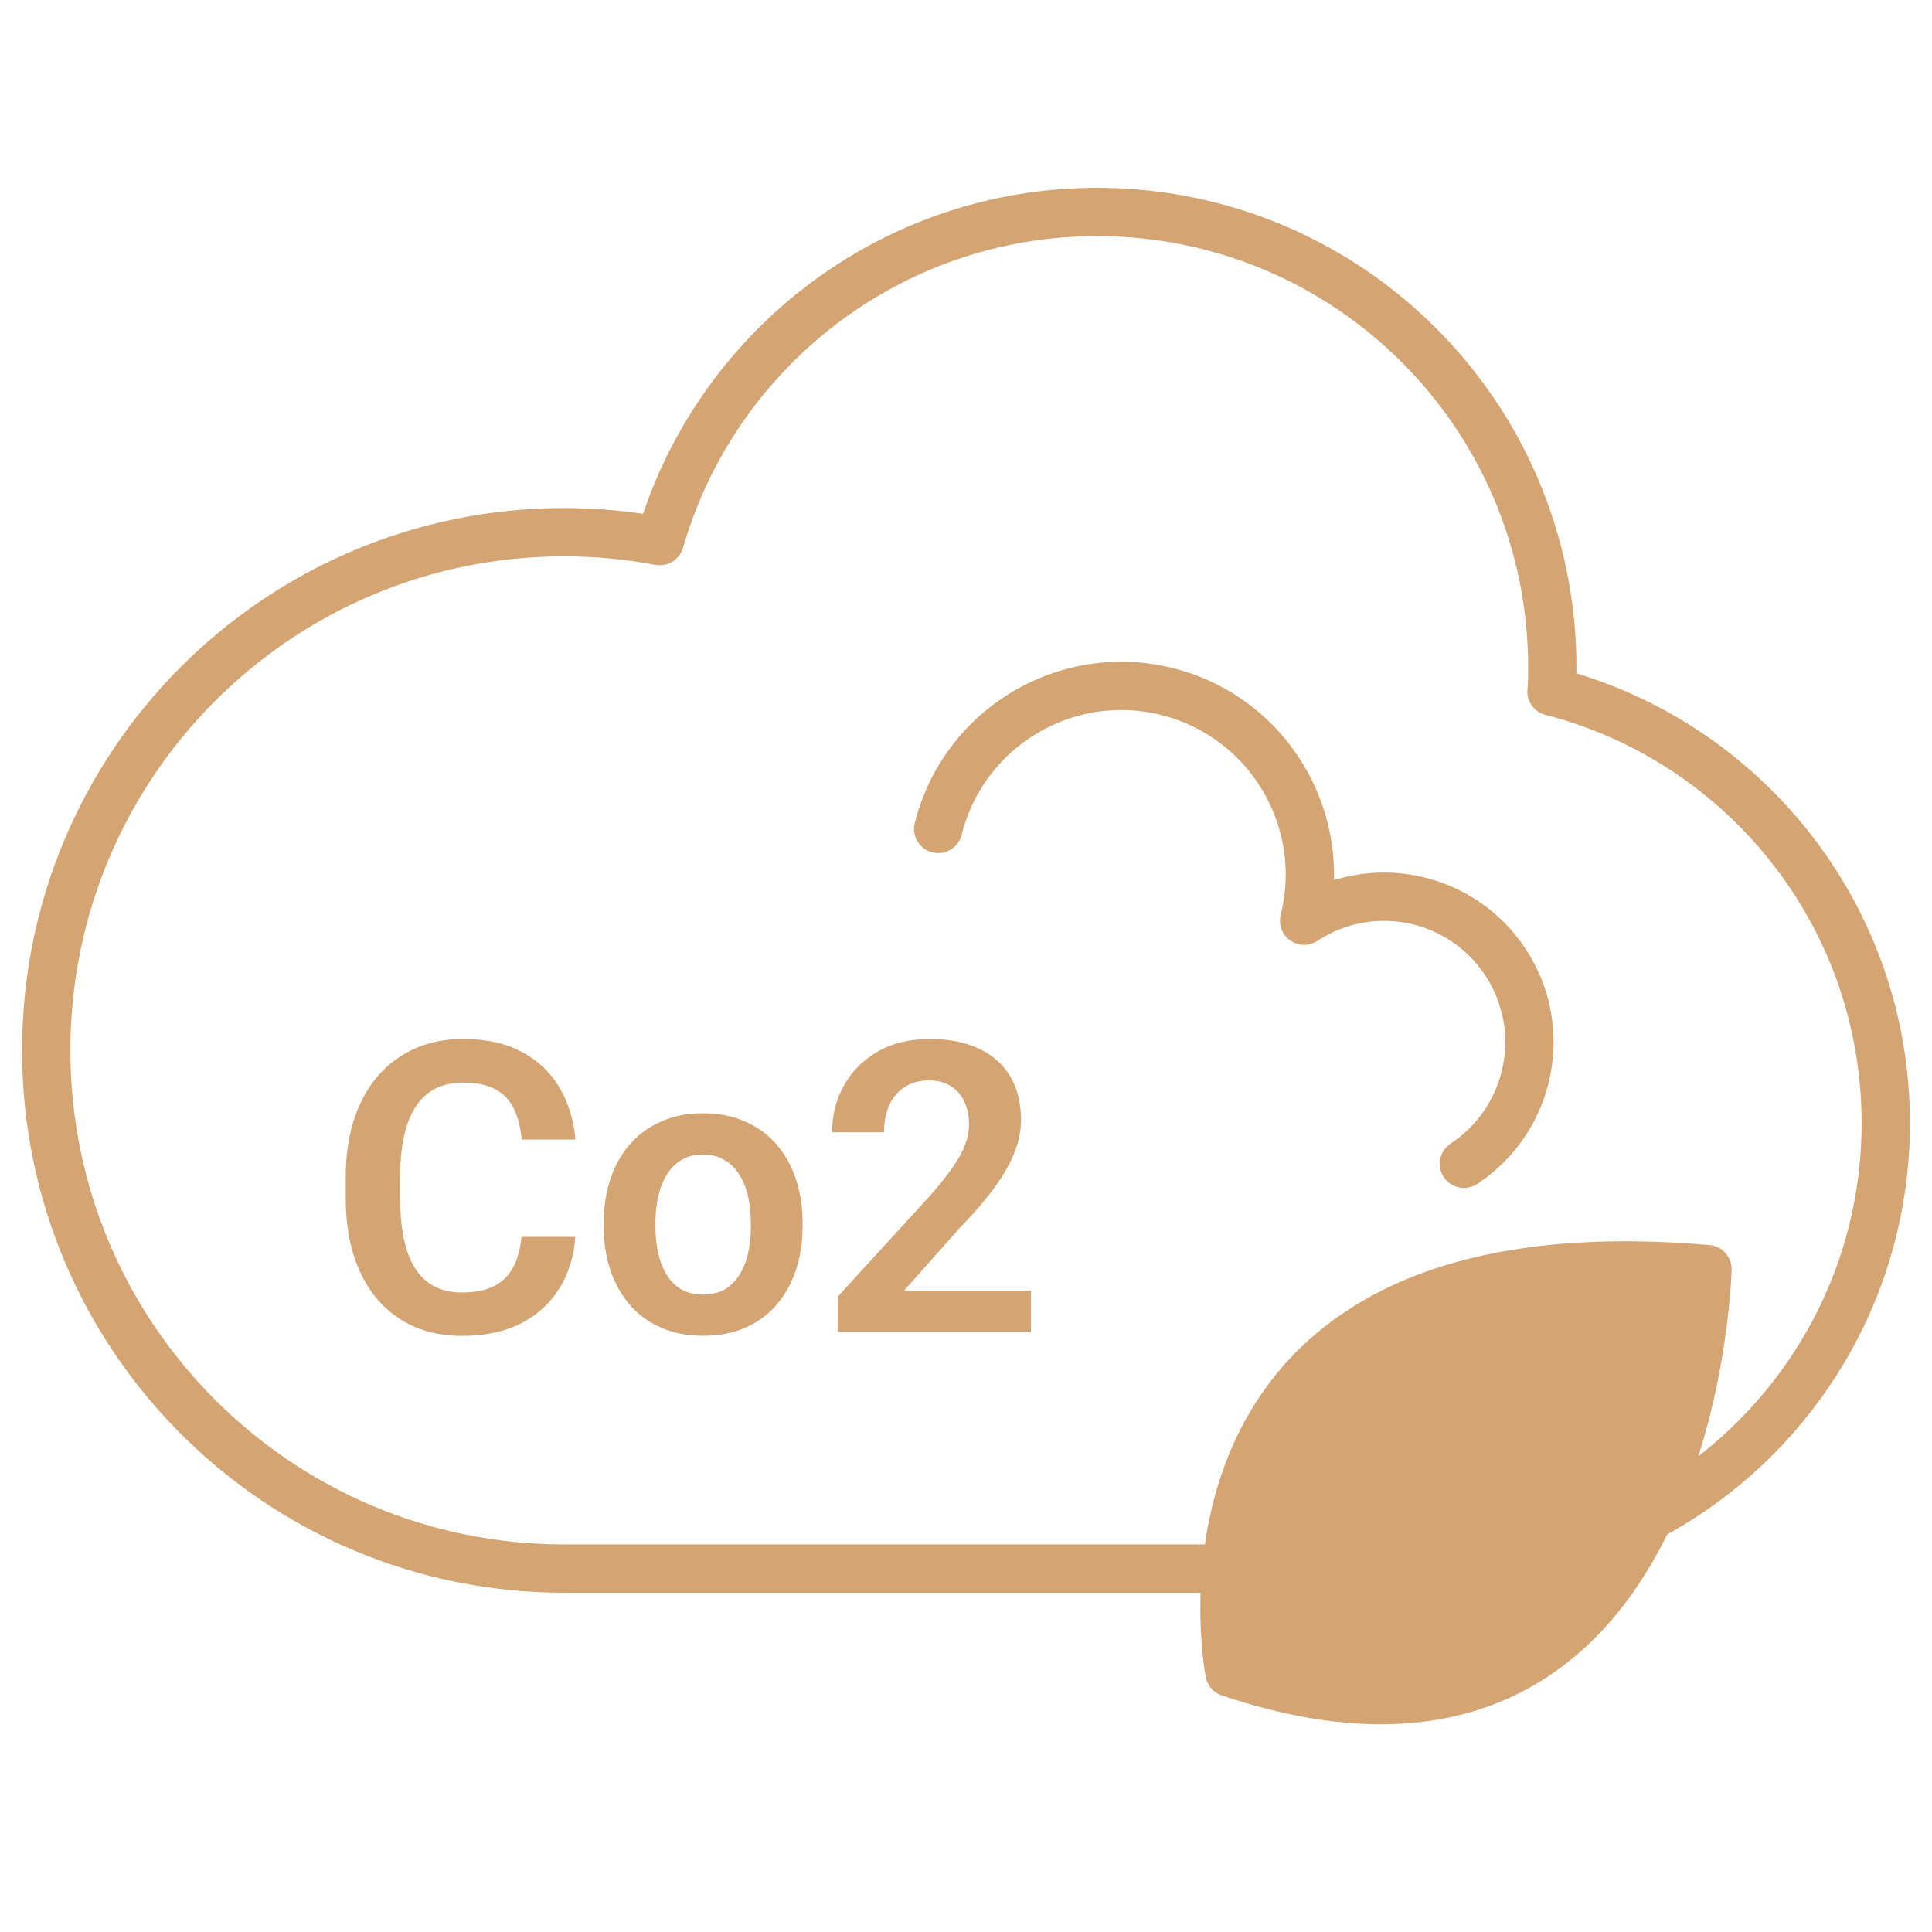 <svg width="80" height="80" viewBox="0 0 80 80" fill="none" xmlns="http://www.w3.org/2000/svg">
<path d="M64.251 28.619C64.271 28.291 64.277 27.962 64.277 27.634C64.277 17.217 55.842 8.777 45.43 8.777C36.834 8.777 29.592 14.536 27.32 22.405C26.034 22.164 24.714 22.037 23.361 22.037C11.515 22.037 1.914 31.642 1.914 43.494C1.914 55.345 11.515 64.951 23.361 64.951H59.648C69.832 64.951 78.086 56.693 78.086 46.504C78.086 37.903 72.203 30.677 64.244 28.633L64.251 28.619Z" stroke="#D4A473" stroke-width="2" stroke-linecap="round" stroke-linejoin="round"/>
<path d="M60.617 48.189C63.394 46.358 64.167 42.627 62.339 39.844C60.511 37.065 56.783 36.294 54.001 38.124L54.003 38.113C55.05 33.926 52.506 29.681 48.322 28.635C44.139 27.589 39.896 30.137 38.849 34.324" stroke="#D4A473" stroke-width="2" stroke-linecap="round" stroke-linejoin="round"/>
<path d="M42.689 53.444V55.152H34.691V53.69L38.528 49.493C38.928 49.034 39.245 48.634 39.477 48.294C39.71 47.955 39.875 47.648 39.972 47.375C40.075 47.095 40.126 46.83 40.126 46.578C40.126 46.211 40.061 45.891 39.931 45.617C39.802 45.338 39.612 45.122 39.364 44.968C39.12 44.815 38.82 44.738 38.463 44.738C38.068 44.738 37.73 44.831 37.449 45.018C37.173 45.198 36.962 45.45 36.816 45.773C36.676 46.096 36.606 46.466 36.606 46.882H34.456C34.456 46.176 34.618 45.532 34.943 44.952C35.267 44.366 35.732 43.898 36.338 43.547C36.944 43.197 37.663 43.022 38.496 43.022C39.307 43.022 39.993 43.159 40.556 43.432C41.118 43.701 41.545 44.084 41.838 44.582C42.13 45.081 42.276 45.675 42.276 46.364C42.276 46.748 42.213 47.126 42.089 47.498C41.965 47.87 41.789 48.24 41.562 48.606C41.34 48.968 41.075 49.335 40.767 49.707C40.459 50.079 40.115 50.46 39.737 50.849L37.433 53.444H42.689Z" fill="#D4A473"/>
<path d="M24.999 50.795V50.623C24.999 49.971 25.091 49.372 25.275 48.824C25.459 48.271 25.726 47.792 26.078 47.387C26.429 46.982 26.859 46.667 27.368 46.443C27.876 46.213 28.454 46.098 29.104 46.098C29.763 46.098 30.347 46.213 30.856 46.443C31.369 46.667 31.802 46.982 32.153 47.387C32.505 47.792 32.773 48.271 32.956 48.824C33.14 49.372 33.232 49.971 33.232 50.623V50.795C33.232 51.441 33.14 52.041 32.956 52.594C32.773 53.142 32.505 53.62 32.153 54.031C31.802 54.436 31.372 54.751 30.864 54.976C30.355 55.2 29.774 55.312 29.12 55.312C28.471 55.312 27.889 55.2 27.376 54.976C26.862 54.751 26.429 54.436 26.078 54.031C25.726 53.62 25.459 53.142 25.275 52.594C25.091 52.041 24.999 51.441 24.999 50.795ZM27.14 50.623V50.795C27.14 51.184 27.178 51.548 27.254 51.888C27.33 52.227 27.446 52.526 27.603 52.783C27.76 53.04 27.962 53.243 28.211 53.391C28.465 53.533 28.768 53.604 29.12 53.604C29.466 53.604 29.763 53.533 30.012 53.391C30.261 53.243 30.463 53.04 30.62 52.783C30.783 52.526 30.901 52.227 30.977 51.888C31.053 51.548 31.091 51.184 31.091 50.795V50.623C31.091 50.24 31.053 49.881 30.977 49.547C30.901 49.208 30.783 48.909 30.62 48.652C30.463 48.389 30.258 48.184 30.004 48.036C29.755 47.883 29.455 47.806 29.104 47.806C28.757 47.806 28.46 47.883 28.211 48.036C27.962 48.184 27.76 48.389 27.603 48.652C27.446 48.909 27.33 49.208 27.254 49.547C27.178 49.881 27.14 50.24 27.14 50.623Z" fill="#D4A473"/>
<path d="M21.593 51.218H23.823C23.764 52.018 23.545 52.727 23.166 53.345C22.788 53.959 22.26 54.44 21.584 54.791C20.908 55.141 20.089 55.316 19.127 55.316C18.386 55.316 17.718 55.185 17.123 54.922C16.534 54.654 16.028 54.273 15.606 53.781C15.19 53.282 14.871 52.685 14.649 51.99C14.427 51.289 14.316 50.504 14.316 49.633V48.721C14.316 47.851 14.43 47.065 14.657 46.364C14.884 45.664 15.209 45.067 15.63 44.574C16.058 44.076 16.569 43.693 17.164 43.424C17.764 43.156 18.434 43.022 19.175 43.022C20.138 43.022 20.952 43.203 21.617 43.564C22.282 43.92 22.798 44.41 23.166 45.034C23.534 45.658 23.756 46.375 23.831 47.186H21.601C21.557 46.682 21.449 46.255 21.276 45.904C21.108 45.554 20.854 45.289 20.514 45.108C20.178 44.922 19.732 44.829 19.175 44.829C18.743 44.829 18.361 44.911 18.032 45.075C17.707 45.239 17.437 45.486 17.22 45.814C17.004 46.137 16.842 46.542 16.734 47.03C16.625 47.511 16.571 48.07 16.571 48.705V49.633C16.571 50.241 16.62 50.786 16.717 51.267C16.815 51.749 16.966 52.157 17.172 52.491C17.377 52.825 17.642 53.08 17.967 53.255C18.291 53.43 18.678 53.518 19.127 53.518C19.673 53.518 20.116 53.43 20.457 53.255C20.803 53.08 21.065 52.822 21.244 52.483C21.427 52.144 21.544 51.722 21.593 51.218Z" fill="#D4A473"/>
<path d="M70.703 52.552C70.703 52.552 70.144 75.735 50.91 69.255C50.91 69.255 47.252 50.524 70.703 52.552Z" fill="#D4A473" stroke="#D4A473" stroke-width="2" stroke-linecap="round" stroke-linejoin="round"/>
</svg>
